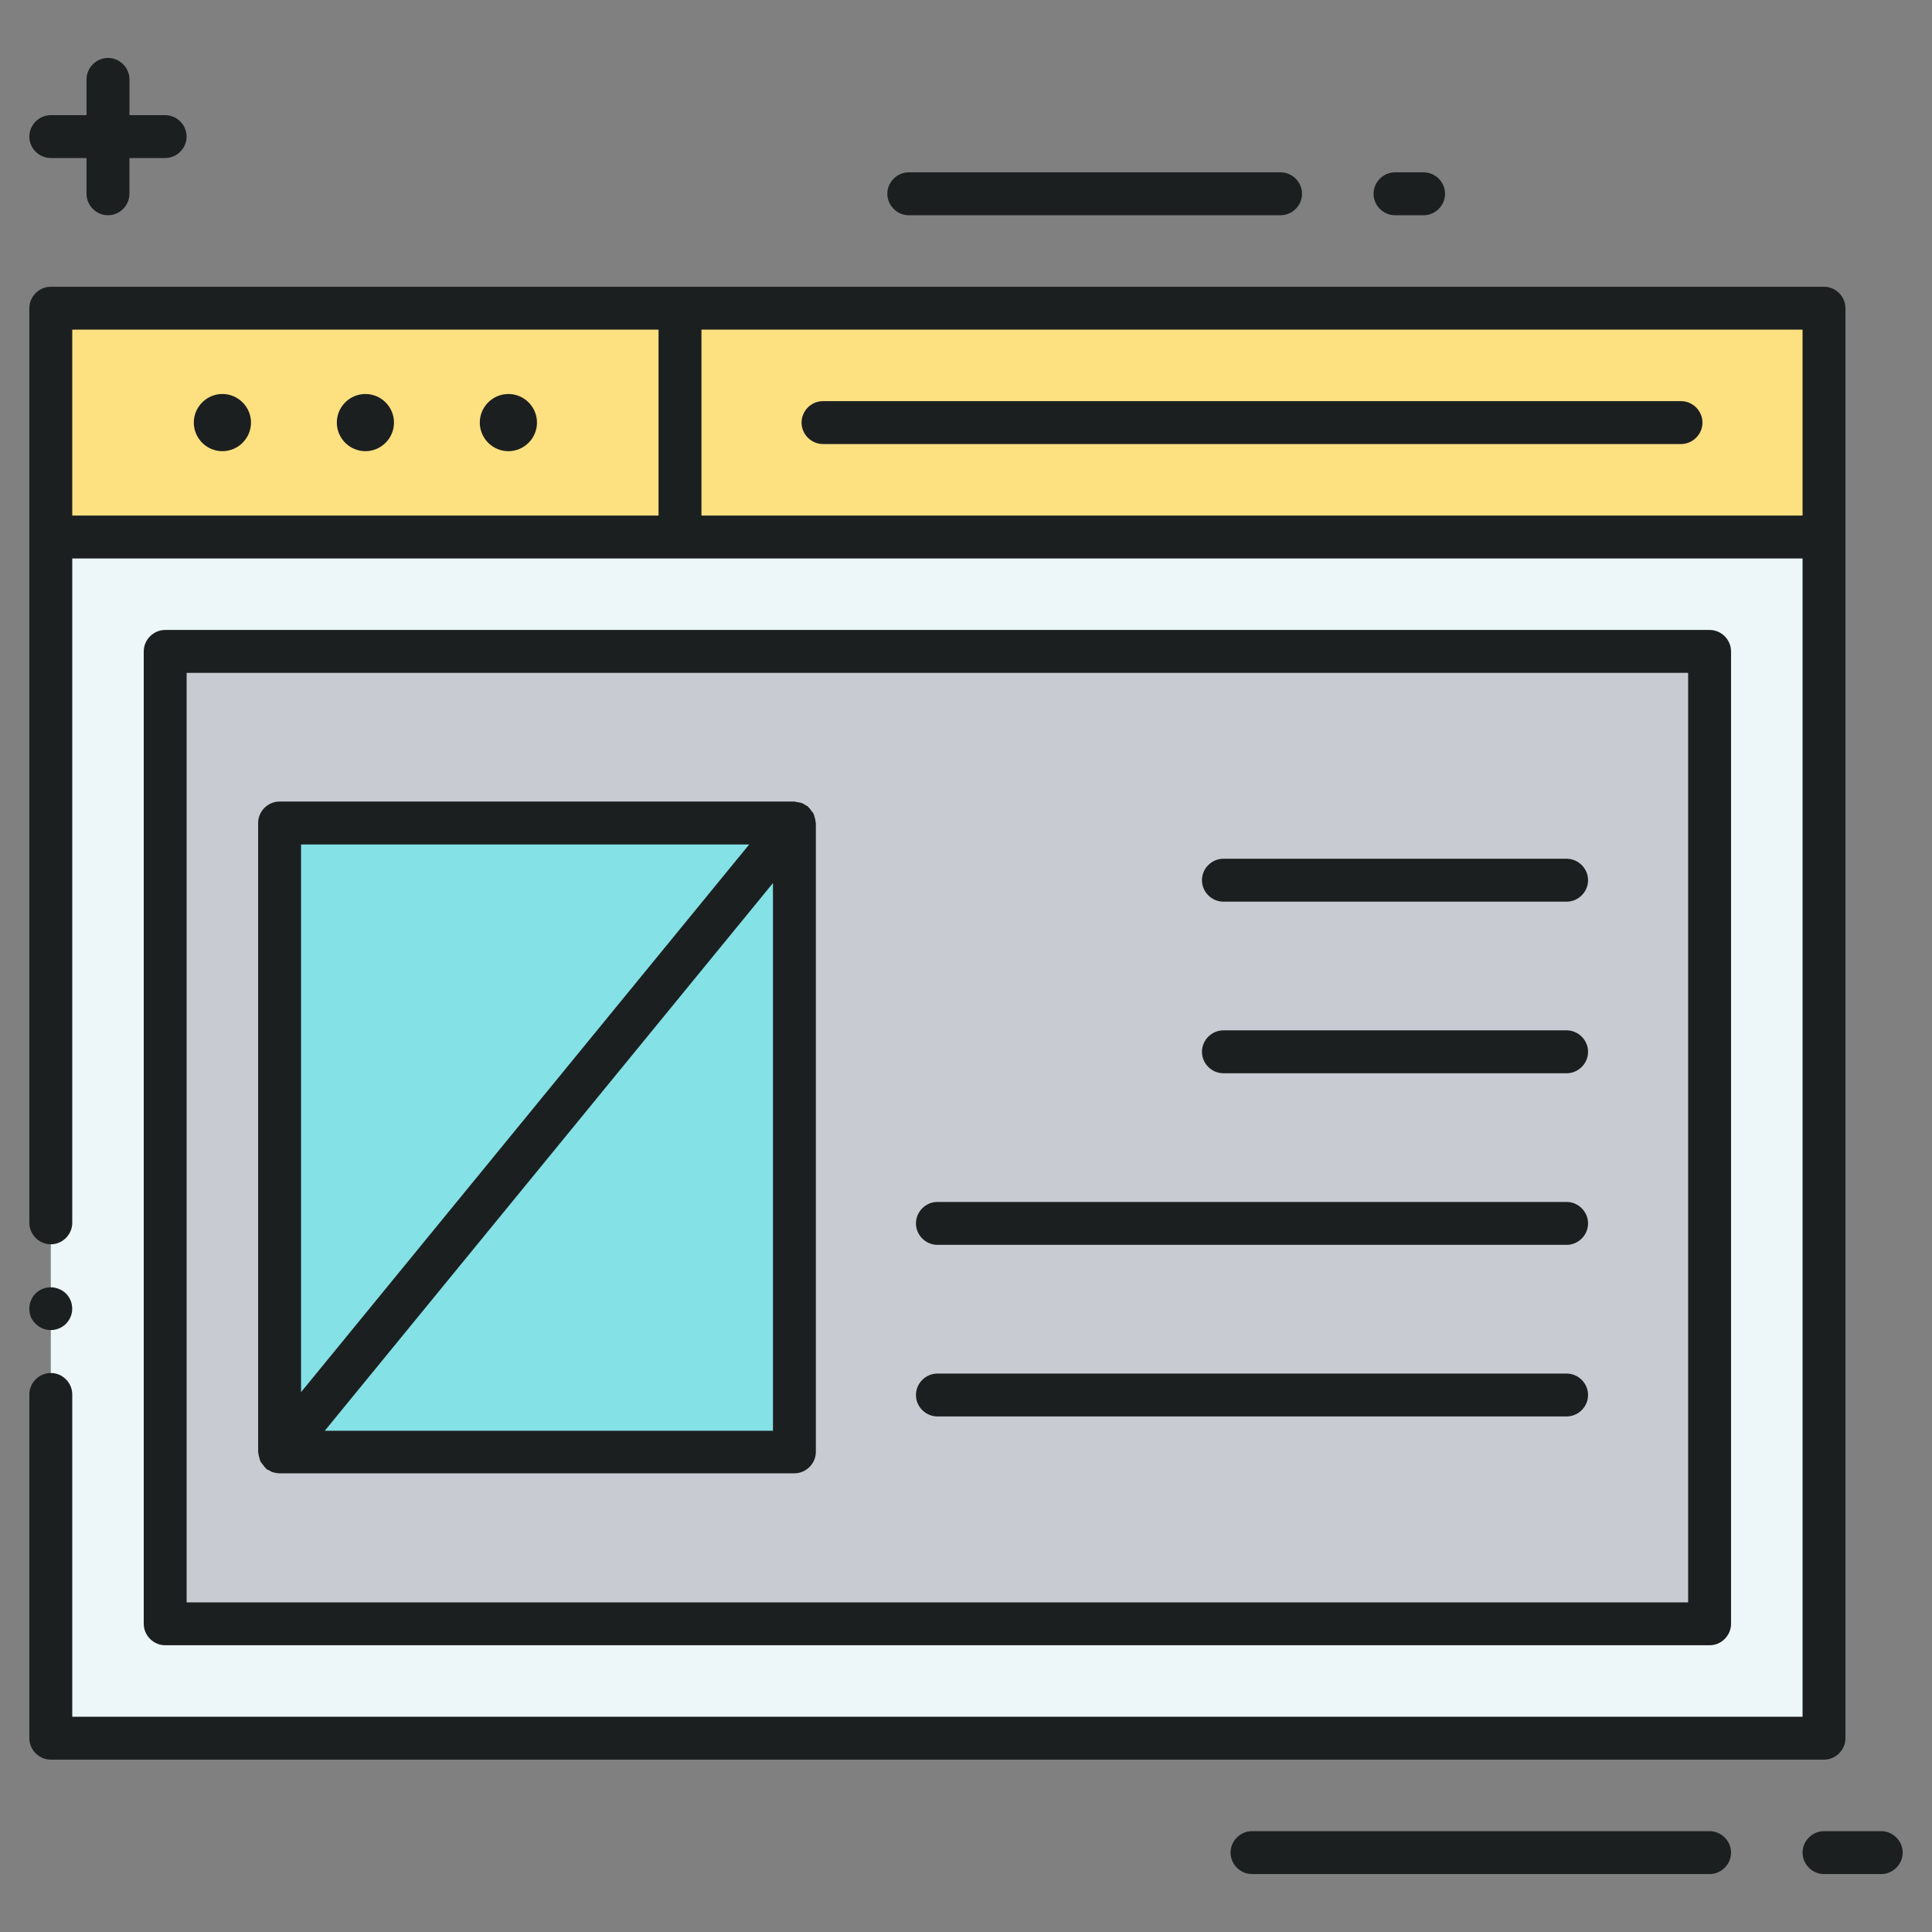 <?xml version="1.0" encoding="UTF-8"?>
<svg xmlns="http://www.w3.org/2000/svg" xmlns:xlink="http://www.w3.org/1999/xlink" version="1.1" id="Layer_1" x="0px" y="0px" width="85px" height="85px" viewBox="0 0 85 85" xml:space="preserve">
<rect x="0" y="0" width="85" height="85" fill="#808080" stroke="none"/>
<g id="Layer_1_1_" display="none">
	<path display="inline" fill="#AB604B" d="M27.595,15.715V32.48H9.906V15.715c0-4.884,3.961-8.845,8.844-8.845   C23.602,6.87,27.595,10.805,27.595,15.715z"></path>
	<path display="inline" fill="#8B4F4F" d="M14.308,8.076c-2.629,1.533-4.401,4.376-4.401,7.639V32.48h4.401V8.076z"></path>
	<path display="inline" fill="#65B9FF" d="M51.619,24.02v6.113H29.776V24.02c0-2.837,2.304-5.142,5.142-5.142h11.566   C49.322,18.878,51.619,21.182,51.619,24.02z"></path>
	<path display="inline" fill="#3E7FFF" d="M34.917,18.876h1.393c-2.836,0-5.139,2.303-5.139,5.14v6.117h-1.394v-6.117   C29.778,21.179,32.081,18.876,34.917,18.876z"></path>
	<rect x="29.778" y="26.945" display="inline" fill="#FFAF93" width="4.372" height="3.188"></rect>
	<rect x="29.778" y="26.945" display="inline" fill="#EE8778" width="1.393" height="3.188"></rect>
	<rect x="47.25" y="27.942" display="inline" fill="#FFAF93" width="4.368" height="3.19"></rect>
	<path display="inline" fill="#F44AAF" d="M33.148,37.414v8.063H4.339v-8.063c0-3.742,3.039-6.781,6.782-6.781h15.256   C30.119,30.633,33.148,33.672,33.148,37.414z"></path>
	<path display="inline" fill="#E2429A" d="M11.12,30.63h1.838c-3.742,0-6.778,3.038-6.778,6.779v8.067H4.341v-8.067   C4.341,33.668,7.379,30.63,11.12,30.63z"></path>
	<rect x="4.34" y="41.271" display="inline" fill="#FFAF93" width="5.767" height="4.206"></rect>
	<rect x="4.34" y="41.271" display="inline" fill="#EE8778" width="1.839" height="4.206"></rect>
	<rect x="27.387" y="41.269" display="inline" fill="#FFAF93" width="5.763" height="4.208"></rect>
	<g display="inline">
		<path fill="#FFAF93" d="M43.545,17.228V19.5c0,2.513-3.059,3.793-4.843,2.008c-0.521-0.515-0.832-1.224-0.832-2.008v-2.272H43.545    z"></path>
		<path fill="#FFAF93" d="M45.906,6.854v6.916c0,2.871-2.327,5.198-5.198,5.198l0,0c-2.871,0-5.199-2.327-5.199-5.198V6.854H45.906z    "></path>
		<path fill="#FFAF93" d="M45.904,6.852v6.916c0,0.164-0.006,0.328-0.023,0.486c-0.018,0.229-0.059,0.451-0.111,0.673    c-0.521,2.319-2.588,4.041-5.059,4.041c-2.872,0-5.2-2.325-5.2-5.2V6.852H45.904z"></path>
		<path fill="#AB604B" d="M47.016,12.657V6.361c0,0,0.104-3.183-4.152-4.082c-4.975-1.052-5.344,1.21-5.344,1.21h-0.588    c-1.414,0-2.56,1.146-2.56,2.56v6.607h1.142v-3.51c0-1.185,0.96-2.145,2.145-2.145l0,0c0.096,0.071,1.065,1.418,3.03,1.418h4.48    c0.406,0,0.735,0.329,0.735,0.735v3.502L47.016,12.657L47.016,12.657z"></path>
		<path fill="#AB604B" d="M35.51,10.02v2.641h-1.142v-2.249C34.685,10.166,35.077,10.02,35.51,10.02z"></path>
		<path fill="#8B4F4F" d="M37.033,3.49H36.93c-1.414,0-2.56,1.146-2.56,2.56v6.607h1.142V9.146c0-0.966,0.643-1.771,1.521-2.04V3.49    L37.033,3.49z"></path>
		<path fill="#FFAF93" d="M47.734,12.433c0,1.02-0.816,1.836-1.836,1.836v-3.663C46.918,10.606,47.734,11.424,47.734,12.433z"></path>
		<path fill="#EE8778" d="M46.389,10.68c-0.156-0.043-0.318-0.074-0.49-0.074v3.663c0.172,0,0.334-0.03,0.49-0.073V10.68z     M39.584,21.489l0.022,0.021c0.415,0.415,0.947,0.703,1.554,0.785c-0.793,0.159-1.765-0.093-2.457-0.785    c-1.177-1.161-0.742-2.514-0.836-3.39c-1.542-1.015-2.354-2.657-2.354-4.352v0.503c-1.736,0-2.509-2.196-1.147-3.271    c0.318-0.251,0.711-0.392,1.147-0.392V9.15c0-0.962,0.629-1.776,1.51-2.05v6.668c0,2.632,1.942,4.777,4.411,5.137    c0.77-0.096,1.488-0.377,2.11-0.777v0.896c-1.051,0.557-2.234,0.764-3.124,0.695C39.481,19.675,38.926,20.822,39.584,21.489z"></path>
		<path fill="#EE8778" d="M41.119,13.069v0.742c0,0.252-0.204,0.456-0.456,0.456s-0.456-0.204-0.456-0.456v-0.742    c0-0.252,0.204-0.456,0.456-0.456C40.917,12.613,41.119,12.82,41.119,13.069z M39.079,15.438c0.163,0.749,0.828,1.309,1.625,1.309    s1.462-0.561,1.624-1.309H39.079z"></path>
		<path fill="#312E4B" d="M39.236,11.243c-0.244-1.121-1.852-1.122-2.096,0H39.236z M44.275,11.243    c-0.244-1.121-1.854-1.122-2.096,0H44.275z"></path>
	</g>
	<g display="inline">
		<path fill="#FFAF93" d="M22.132,27.657v2.702c0,1.867-1.519,3.378-3.371,3.378c-0.94,0-1.776-0.376-2.39-0.989    c-0.619-0.612-0.988-1.455-0.988-2.389v-2.702H22.132z"></path>
		<path fill="#FFAF93" d="M24.938,15.611v7.93c0,0.195-0.006,0.39-0.027,0.578c-0.021,0.271-0.069,0.536-0.133,0.801    c-1.059,4.717-6.949,6.436-10.391,2.994c-1.121-1.121-1.811-2.667-1.811-4.373v-7.93H24.938z"></path>
		<path fill="#FFAF93" d="M27.116,21.954c0,1.212-0.973,2.185-2.185,2.185v-4.357C26.144,19.781,27.116,20.754,27.116,21.954z"></path>
		<path fill="#EE8778" d="M25.515,19.869c-0.187-0.051-0.38-0.088-0.583-0.088v4.357c0.203,0,0.396-0.037,0.583-0.088V19.869z     M17.425,32.727l0.025,0.026c0.489,0.489,1.127,0.838,1.843,0.935c-0.175,0.034-0.349,0.052-0.532,0.052    c-0.943,0-1.782-0.384-2.385-0.986c-0.629-0.62-0.995-1.459-0.995-2.394v-1.642c-1.821-1.199-2.804-3.15-2.804-5.179l0.077,0.607    c-1.214,0-2.27-0.983-2.27-2.197c0-1.135,0.909-2.166,2.192-2.166v-4.175h1.799v7.931c0,3.167,2.337,5.694,5.249,6.113    c0.917-0.113,1.765-0.445,2.507-0.926v1.065c-1.235,0.66-2.644,0.911-3.712,0.829C17.302,30.569,16.639,31.932,17.425,32.727z"></path>
		<path fill="#EE8778" d="M19.246,23.41v0.883c0,0.301-0.242,0.543-0.542,0.543c-0.3,0-0.542-0.242-0.542-0.543V23.41    c0-0.3,0.242-0.542,0.542-0.542C19.007,22.868,19.246,23.114,19.246,23.41z M16.82,26.101c0.449,2.066,3.415,2.068,3.865,0H16.82z    "></path>
		<path fill="#312E4B" d="M17.007,21.444c-0.125-0.574-0.636-1.004-1.246-1.004c-0.612,0-1.122,0.43-1.247,1.004H17.007z M23,21.444    c-0.125-0.574-0.635-1.004-1.246-1.004c-0.611,0-1.121,0.43-1.246,1.004H23z"></path>
		<path fill="#AB604B" d="M25.346,15.129L25.346,15.129c0,2.035-1.65,3.685-3.686,3.685h-6.113c-2.035,0-3.686-1.649-3.686-3.685    l0,0"></path>
		<path fill="#8B4F4F" d="M14.287,15.129h-2.426c0,1.59,1.014,2.934,2.426,3.449V15.129z"></path>
	</g>
</g>
<g id="Layer_2" display="none">
	<path display="inline" fill="#E83D62" d="M82.23,70.102v12.896H48.127V70.102c0-4.433,3.598-8.025,8.027-8.025h18.061   C78.646,62.072,82.23,65.669,82.23,70.102L82.23,70.102z"></path>
	<path display="inline" fill="#CE2955" d="M56.152,62.07h2.177c-4.433,0.002-8.022,3.594-8.026,8.021v12.902H48.13v-12.9   C48.131,65.664,51.723,62.072,56.152,62.07L56.152,62.07z"></path>
	<path display="inline" fill="#FFAF93" d="M48.13,74.667h6.825v8.33H48.13V74.667z"></path>
	<path display="inline" fill="#FFAF93" d="M73.701,72.107h5.682v6.938h-5.682V72.107z M68.881,59.473v2.955   c0,3.271-3.979,4.934-6.299,2.612c-0.695-0.688-1.086-1.632-1.08-2.612v-2.955H68.881z"></path>
	<path display="inline" fill="#FFAF93" d="M73.313,43.298v10.798c0.049,4.483-3.545,8.157-8.024,8.206   c-4.479,0.052-8.157-3.544-8.206-8.026c-0.001-0.06-0.001-0.116,0-0.18V43.299L73.313,43.298L73.313,43.298z"></path>
	<path display="inline" fill="#FFAF93" d="M73.309,43.294v10.799c0,0.255-0.011,0.511-0.037,0.759   c-0.026,0.354-0.088,0.707-0.174,1.051c-0.832,3.691-4.113,6.313-7.896,6.313c-4.481,0.001-8.116-3.632-8.119-8.111   c0,0,0-0.002,0-0.006V43.297L73.309,43.294L73.309,43.294z"></path>
	<path display="inline" fill="#AB604B" d="M75.041,52.359v-9.833c0,0,0.163-4.969-6.48-6.374c-7.768-1.643-8.347,1.89-8.347,1.89   h-0.917c-2.208,0-3.997,1.791-3.997,3.997v10.314h1.783v-5.479c0-1.853,1.499-3.351,3.349-3.351   c0.104,0.074,1.699,2.217,4.729,2.217h6.995c0.635,0,1.148,0.514,1.148,1.146v5.47h1.733L75.041,52.359L75.041,52.359z"></path>
	<path display="inline" fill="#AB604B" d="M57.079,48.24v4.123h-1.782v-3.51C55.807,48.455,56.436,48.239,57.079,48.24z"></path>
	<path display="inline" fill="#8B4F4F" d="M59.457,38.045h-0.16c-2.207,0-3.997,1.79-3.997,3.997v10.317h1.783v-5.482   c0-1.508,1.003-2.766,2.374-3.186V38.045z"></path>
	<path display="inline" fill="#FFAF93" d="M76.166,52.009c0.006,1.578-1.27,2.863-2.848,2.868c-0.006,0-0.012,0-0.021,0v-5.719   c1.576-0.008,2.86,1.266,2.866,2.842C76.166,52.003,76.166,52.006,76.166,52.009z"></path>
	<path display="inline" fill="#EE8778" d="M74.063,49.271c-0.246-0.071-0.504-0.111-0.764-0.113v5.719   c0.266,0,0.52-0.047,0.764-0.115V49.271z M63.441,66.146l0.033,0.035c0.648,0.666,1.506,1.096,2.428,1.226   c-1.238,0.25-2.758-0.146-3.836-1.226c-0.842-0.828-1.313-1.966-1.31-3.146v-2.146c-2.301-1.496-3.684-4.056-3.676-6.798v0.785   c-1.586,0.004-2.873-1.276-2.878-2.86c0-0.008,0-0.012,0-0.017c0-0.899,0.427-1.71,1.086-2.229c0.512-0.4,1.145-0.619,1.792-0.61   v-2.276c0-1.503,0.979-2.771,2.354-3.199v10.412c0,4.103,3.023,7.459,6.892,8.021c1.175-0.152,2.3-0.567,3.293-1.212V62.3   c-1.642,0.87-3.483,1.193-4.877,1.087c-1.47-0.068-2.335,1.721-1.308,2.764v-0.004H63.441L63.441,66.146z"></path>
	<path display="inline" fill="#EE8778" d="M65.838,53.003v1.158c0,0.396-0.32,0.713-0.714,0.713s-0.712-0.317-0.712-0.713v-1.158   c0-0.394,0.318-0.713,0.712-0.713S65.838,52.609,65.838,53.003z M62.65,56.701c0.31,1.4,1.695,2.287,3.096,1.979   c0.988-0.218,1.762-0.99,1.979-1.979H62.65z"></path>
	<path display="inline" fill="#312E4B" d="M62.896,50.148c-0.199-0.901-1.098-1.478-1.998-1.274   c-0.637,0.142-1.135,0.638-1.275,1.274H62.896z M70.764,50.148c-0.199-0.901-1.093-1.478-1.996-1.274   c-0.638,0.142-1.135,0.638-1.271,1.274H70.764z"></path>
</g>
<path fill="#EDF7F9" d="M2.235,23.286v52.848h78.014V23.286H2.235z"></path>
<path fill="#C8CBD2" d="M75.219,28.321v42.782H7.27V28.321H75.219z"></path>
<path fill="#84E1E6" d="M12.301,35.869H34.95v27.682H12.301V35.869z"></path>
<path fill="#FDE080" d="M2.235,13.22h78.014v10.066H2.235V13.22z"></path>
<g>
	<path fill="#1C1F20" d="M75.215,80.563H55.083c-0.516,0-0.943,0.429-0.943,0.944s0.428,0.944,0.943,0.944h20.132   c0.517,0,0.944-0.429,0.944-0.944S75.731,80.563,75.215,80.563z M82.766,80.563h-2.517c-0.516,0-0.944,0.429-0.944,0.944   s0.429,0.944,0.944,0.944h2.517c0.516,0,0.944-0.429,0.944-0.944S83.281,80.563,82.766,80.563z M39.983,9.47h16.358   c0.516,0,0.943-0.428,0.943-0.944c0-0.516-0.428-0.944-0.943-0.944H39.983c-0.516,0-0.944,0.428-0.944,0.944   C39.039,9.042,39.468,9.47,39.983,9.47z M61.374,9.47h1.259c0.517,0,0.943-0.428,0.943-0.944c0-0.516-0.427-0.944-0.943-0.944   h-1.259c-0.516,0-0.943,0.428-0.943,0.944C60.431,9.042,60.858,9.47,61.374,9.47z M2.235,6.953h1.572v1.573   c0,0.516,0.429,0.944,0.944,0.944s0.944-0.428,0.944-0.944V6.953h1.572c0.516,0,0.943-0.428,0.943-0.943   c0-0.516-0.428-0.944-0.943-0.944H5.696V3.493c0-0.516-0.429-0.944-0.944-0.944S3.807,2.977,3.807,3.493v1.573H2.235   c-0.516,0-0.944,0.428-0.944,0.944C1.291,6.525,1.719,6.953,2.235,6.953z M81.192,76.474V13.56c0-0.516-0.428-0.944-0.943-0.944   H2.235c-0.516,0-0.944,0.428-0.944,0.944V53.8c0,0.516,0.429,0.944,0.944,0.944s0.944-0.429,0.944-0.944v-29.23h76.126V75.53H3.179   V61.35c0-0.516-0.428-0.944-0.944-0.944s-0.944,0.429-0.944,0.944v15.124c0,0.516,0.429,0.944,0.944,0.944h78.014   C80.765,77.418,81.192,76.989,81.192,76.474z M3.179,22.682v-8.179h25.794v8.179H3.179z M30.861,22.682v-8.179h48.444v8.179H30.861   z"></path>
	<path fill="#1C1F20" d="M75.215,72.385c0.517,0,0.944-0.428,0.944-0.944V28.659c0-0.516-0.428-0.944-0.944-0.944H7.268   c-0.516,0-0.944,0.428-0.944,0.944V71.44c0,0.517,0.429,0.944,0.944,0.944H75.215z M8.211,29.603h66.06v40.895H8.211V29.603z    M9.785,17.334c-0.692,0-1.258,0.566-1.258,1.258c0,0.692,0.566,1.258,1.258,1.258c0.691,0,1.258-0.566,1.258-1.258   C11.043,17.9,10.476,17.334,9.785,17.334z M16.077,17.334c-0.693,0-1.258,0.566-1.258,1.258c0,0.692,0.565,1.258,1.258,1.258   c0.691,0,1.257-0.566,1.257-1.258C17.334,17.9,16.768,17.334,16.077,17.334z M22.367,17.334c-0.692,0-1.258,0.566-1.258,1.258   c0,0.692,0.566,1.258,1.258,1.258s1.258-0.566,1.258-1.258C23.625,17.9,23.06,17.334,22.367,17.334z M73.957,17.648H36.208   c-0.516,0-0.943,0.428-0.943,0.944c0,0.516,0.428,0.944,0.943,0.944h37.749c0.517,0,0.944-0.428,0.944-0.944   C74.901,18.077,74.474,17.648,73.957,17.648z"></path>
	<path fill="#1C1F20" d="M68.924,37.781H53.825c-0.517,0-0.944,0.428-0.944,0.944c0,0.516,0.428,0.944,0.944,0.944h15.099   c0.517,0,0.944-0.428,0.944-0.944C69.868,38.209,69.44,37.781,68.924,37.781z M68.924,45.331H53.825   c-0.517,0-0.944,0.429-0.944,0.944s0.428,0.944,0.944,0.944h15.099c0.517,0,0.944-0.429,0.944-0.944S69.44,45.331,68.924,45.331z    M68.924,52.881H41.242c-0.516,0-0.944,0.428-0.944,0.944c0,0.516,0.429,0.943,0.944,0.943h27.682c0.517,0,0.944-0.428,0.944-0.943   C69.868,53.309,69.44,52.881,68.924,52.881z M68.924,60.431H41.242c-0.516,0-0.944,0.428-0.944,0.943   c0,0.517,0.429,0.943,0.944,0.943h27.682c0.517,0,0.944-0.427,0.944-0.943C69.868,60.858,69.44,60.431,68.924,60.431z    M35.844,35.969c-0.013-0.05-0.025-0.113-0.05-0.164c-0.026-0.05-0.063-0.088-0.101-0.138s-0.075-0.113-0.126-0.151   c-0.012-0.013-0.012-0.025-0.025-0.038c-0.038-0.025-0.076-0.038-0.113-0.063c-0.063-0.038-0.113-0.075-0.176-0.088   c-0.063-0.025-0.126-0.025-0.188-0.038c-0.038,0-0.076-0.025-0.125-0.025H12.301c-0.516,0-0.944,0.428-0.944,0.943v27.682   c0,0.014,0.012,0.025,0.012,0.051c0,0.063,0.026,0.126,0.039,0.188c0.013,0.051,0.025,0.113,0.05,0.163   c0.025,0.052,0.063,0.089,0.101,0.14c0.038,0.05,0.075,0.113,0.125,0.15c0.013,0.013,0.013,0.025,0.025,0.038   c0.039,0.037,0.101,0.05,0.139,0.075c0.038,0.025,0.076,0.05,0.114,0.063c0.112,0.038,0.226,0.063,0.339,0.063H34.95   c0.516,0,0.944-0.429,0.944-0.944V36.208c0-0.013-0.013-0.025-0.013-0.05C35.881,36.095,35.869,36.032,35.844,35.969z    M32.962,37.152L13.245,61.249V37.152H32.962z M14.289,62.947l19.718-24.096v24.096H14.289z M2.235,58.518   c0.521-0.001,0.943-0.422,0.942-0.944c0-0.25-0.099-0.488-0.276-0.666c-0.089-0.088-0.197-0.156-0.315-0.201   c-0.348-0.146-0.751-0.067-1.019,0.201c-0.088,0.089-0.164,0.189-0.201,0.302c-0.051,0.113-0.076,0.239-0.076,0.365   s0.025,0.251,0.063,0.365c0.051,0.113,0.126,0.214,0.214,0.302C1.744,58.418,1.983,58.518,2.235,58.518z"></path>
</g>
</svg>
